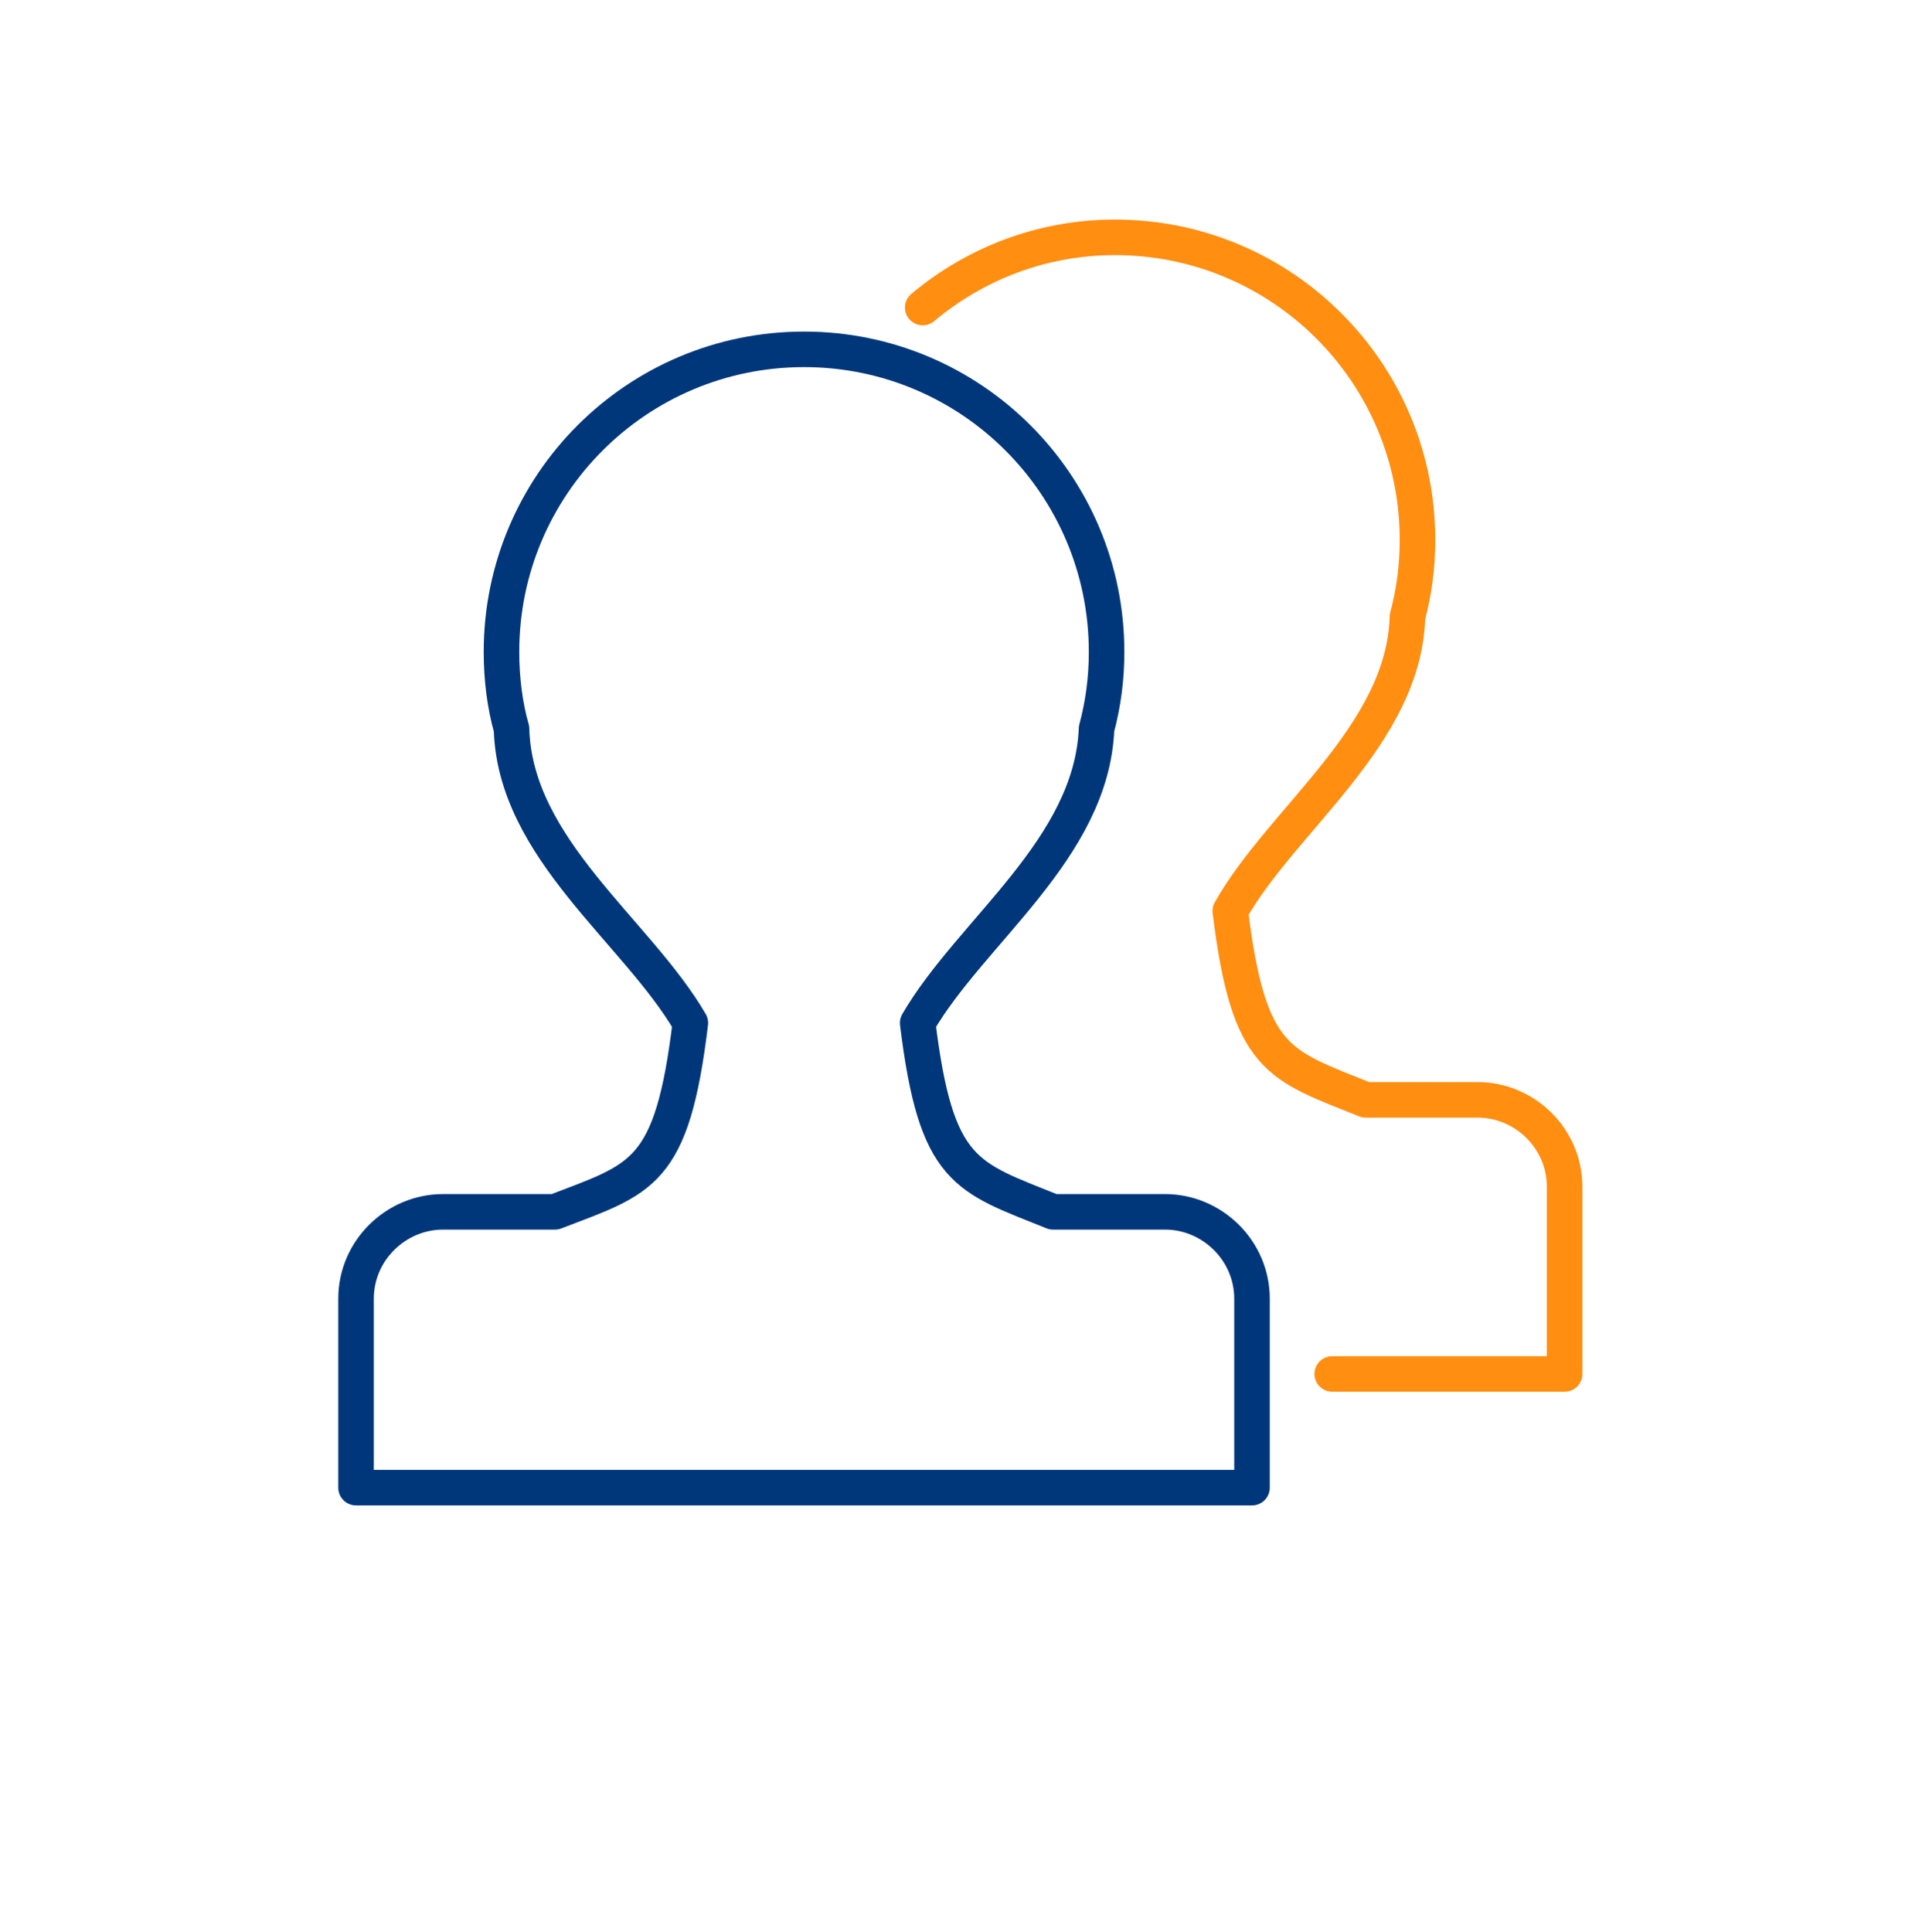 <?xml version="1.0" encoding="utf-8"?>
<!-- Generator: Adobe Illustrator 28.3.0, SVG Export Plug-In . SVG Version: 6.00 Build 0)  -->
<svg version="1.1" id="Camada_1" xmlns="http://www.w3.org/2000/svg" xmlns:xlink="http://www.w3.org/1999/xlink" x="0px" y="0px"
	 viewBox="0 0 115.4 115.6" style="enable-background:new 0 0 115.4 115.6;" xml:space="preserve">
<style type="text/css">
	.st0{fill:none;stroke:#FF8E11;stroke-width:2.126;stroke-linecap:round;stroke-linejoin:round;stroke-miterlimit:10;}
	.st1{fill:none;stroke:#00377B;stroke-width:2.126;stroke-linecap:round;stroke-linejoin:round;stroke-miterlimit:10;}
</style>
<path class="st0" d="M55.2,18.4c3.1-2.6,7.1-4.2,11.5-4.2c10,0,18.1,8.1,18.1,18.1c0,1.6-0.2,3.1-0.6,4.6l0,0
	C84,44,76.7,49,73.6,54.5c1.1,9,2.9,9.2,8.1,11.3h6.7c2.8,0,5.2,2.3,5.2,5.2v5.2V77v5.2h-5.2h-8.7"/>
<path class="st1" d="M26.5,72.5h6.7c5.2-2,7-2.2,8.1-11.3c-3.2-5.5-10.5-10.4-10.7-17.6l0,0c-0.4-1.4-0.6-3-0.6-4.6
	c0-10,8.1-18.1,18.1-18.1S66.2,29,66.2,39c0,1.6-0.2,3.1-0.6,4.6l0,0c-0.3,7.2-7.5,12.1-10.7,17.6c1.1,9,2.9,9.2,8.1,11.3h6.7
	c2.8,0,5.2,2.3,5.2,5.2v5.2v0.9V89h-5.2H26.5h-5.2v-5.2v-0.9v-5.2C21.3,74.8,23.7,72.5,26.5,72.5L26.5,72.5z"/>
</svg>

